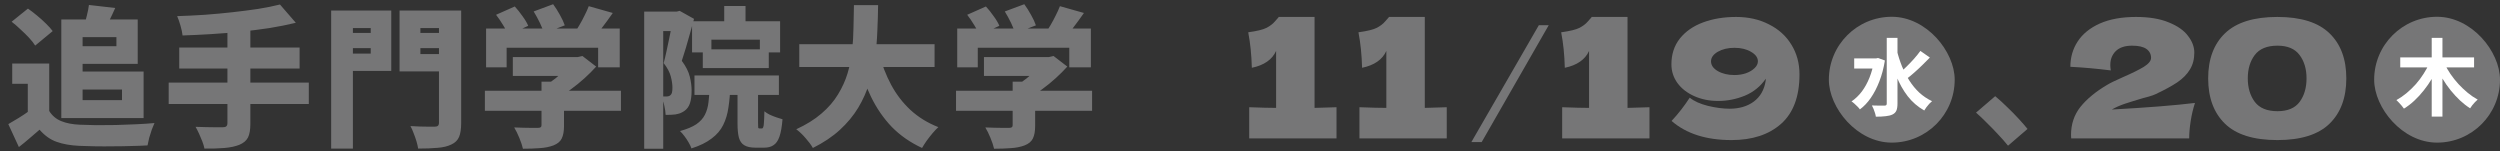 <svg width="298" height="18" viewBox="0 0 298 18" fill="none" xmlns="http://www.w3.org/2000/svg">
<rect x="0" y="0" width="298" height="18" fill="#333333" stroke="none"/>
<path d="M5.868 7.576V14.362H3.312V9.988H1.458V7.576H5.868ZM5.868 13.228C6.204 13.78 6.678 14.182 7.29 14.434C7.902 14.686 8.646 14.83 9.522 14.866C10.074 14.89 10.722 14.908 11.466 14.92C12.21 14.92 12.99 14.914 13.806 14.902C14.634 14.878 15.444 14.848 16.236 14.812C17.04 14.776 17.766 14.728 18.414 14.668C18.318 14.872 18.21 15.136 18.09 15.46C17.982 15.784 17.88 16.108 17.784 16.432C17.7 16.768 17.634 17.068 17.586 17.332C17.01 17.368 16.368 17.392 15.66 17.404C14.964 17.428 14.244 17.44 13.5 17.44C12.768 17.452 12.054 17.452 11.358 17.44C10.662 17.428 10.032 17.41 9.468 17.386C8.4 17.338 7.488 17.176 6.732 16.9C5.988 16.636 5.316 16.156 4.716 15.46C4.344 15.784 3.96 16.114 3.564 16.45C3.18 16.786 2.742 17.146 2.25 17.53L0.99 14.794C1.386 14.566 1.8 14.32 2.232 14.056C2.664 13.792 3.078 13.516 3.474 13.228H5.868ZM1.386 2.59L3.33 1.024C3.678 1.264 4.038 1.54 4.41 1.852C4.794 2.164 5.148 2.482 5.472 2.806C5.808 3.13 6.078 3.43 6.282 3.706L4.194 5.434C4.026 5.158 3.786 4.852 3.474 4.516C3.162 4.18 2.82 3.844 2.448 3.508C2.088 3.16 1.734 2.854 1.386 2.59ZM8.568 2.32H16.416V7.612H8.568V5.506H13.878V4.426H8.568V2.32ZM10.602 0.592L13.734 0.952C13.506 1.468 13.278 1.954 13.05 2.41C12.834 2.866 12.642 3.256 12.474 3.58L9.99 3.148C10.122 2.764 10.242 2.338 10.35 1.87C10.47 1.402 10.554 0.976 10.602 0.592ZM7.308 2.32H9.846V14.074H7.308V2.32ZM8.802 8.53H17.118V14.074H8.802V11.932H14.544V10.672H8.802V8.53ZM33.372 0.538L35.262 2.716C34.278 2.956 33.228 3.166 32.112 3.346C30.996 3.514 29.85 3.658 28.674 3.778C27.51 3.898 26.34 3.994 25.164 4.066C24 4.138 22.866 4.192 21.762 4.228C21.726 3.892 21.642 3.496 21.51 3.04C21.378 2.584 21.246 2.212 21.114 1.924C22.206 1.888 23.31 1.834 24.426 1.762C25.554 1.678 26.652 1.576 27.72 1.456C28.8 1.336 29.82 1.204 30.78 1.06C31.74 0.904 32.604 0.73 33.372 0.538ZM21.366 5.668H35.712V8.17H21.366V5.668ZM20.106 9.844H36.81V12.4H20.106V9.844ZM27.108 3.436H29.844V14.74C29.844 15.472 29.748 16.024 29.556 16.396C29.364 16.768 29.022 17.056 28.53 17.26C28.05 17.452 27.462 17.578 26.766 17.638C26.07 17.698 25.272 17.722 24.372 17.71C24.324 17.458 24.24 17.176 24.12 16.864C24 16.552 23.868 16.24 23.724 15.928C23.58 15.616 23.442 15.346 23.31 15.118C23.73 15.13 24.156 15.142 24.588 15.154C25.032 15.166 25.428 15.172 25.776 15.172C26.136 15.172 26.388 15.172 26.532 15.172C26.736 15.172 26.88 15.136 26.964 15.064C27.06 14.992 27.108 14.866 27.108 14.686V3.436ZM40.77 3.922H45V5.74H40.77V3.922ZM49.104 3.922H53.334V5.74H49.104V3.922ZM52.326 1.258H54.972V14.65C54.972 15.37 54.888 15.928 54.72 16.324C54.552 16.72 54.246 17.02 53.802 17.224C53.358 17.44 52.812 17.572 52.164 17.62C51.528 17.68 50.754 17.71 49.842 17.71C49.806 17.458 49.74 17.17 49.644 16.846C49.548 16.522 49.434 16.198 49.302 15.874C49.182 15.538 49.056 15.256 48.924 15.028C49.284 15.052 49.662 15.07 50.058 15.082C50.454 15.094 50.808 15.1 51.12 15.1C51.444 15.1 51.672 15.1 51.804 15.1C51.996 15.1 52.128 15.064 52.2 14.992C52.284 14.92 52.326 14.794 52.326 14.614V1.258ZM40.986 1.258H46.638V8.458H40.986V6.388H44.19V3.346H40.986V1.258ZM53.748 1.258V3.346H50.112V6.442H53.748V8.512H47.628V1.258H53.748ZM39.474 1.258H42.066V17.71H39.474V1.258ZM61.128 6.802H69.084V9.052H61.128V6.802ZM57.798 10.816H74.016V13.21H57.798V10.816ZM64.548 9.736H67.23V15.01C67.23 15.646 67.14 16.144 66.96 16.504C66.792 16.864 66.462 17.14 65.97 17.332C65.49 17.512 64.95 17.62 64.35 17.656C63.75 17.704 63.078 17.728 62.334 17.728C62.25 17.356 62.106 16.924 61.902 16.432C61.698 15.94 61.494 15.526 61.29 15.19C61.626 15.202 61.986 15.214 62.37 15.226C62.766 15.238 63.12 15.244 63.432 15.244C63.744 15.244 63.96 15.244 64.08 15.244C64.26 15.244 64.38 15.22 64.44 15.172C64.512 15.124 64.548 15.04 64.548 14.92V9.736ZM68.22 6.802H68.868L69.426 6.676L71.064 7.936C70.656 8.392 70.194 8.854 69.678 9.322C69.162 9.79 68.616 10.234 68.04 10.654C67.476 11.062 66.894 11.422 66.294 11.734C66.138 11.506 65.916 11.242 65.628 10.942C65.352 10.642 65.118 10.402 64.926 10.222C65.37 9.97 65.808 9.67 66.24 9.322C66.672 8.974 67.062 8.62 67.41 8.26C67.758 7.9 68.028 7.576 68.22 7.288V6.802ZM57.942 3.4H73.872V8.026H71.298V5.686H60.39V8.026H57.942V3.4ZM70.182 0.736L73.044 1.546C72.612 2.17 72.174 2.77 71.73 3.346C71.298 3.922 70.902 4.408 70.542 4.804L68.382 4.048C68.61 3.736 68.832 3.394 69.048 3.022C69.276 2.638 69.486 2.248 69.678 1.852C69.882 1.456 70.05 1.084 70.182 0.736ZM59.13 1.762L61.362 0.772C61.674 1.108 61.98 1.492 62.28 1.924C62.592 2.344 62.82 2.728 62.964 3.076L60.588 4.174C60.468 3.838 60.264 3.448 59.976 3.004C59.7 2.548 59.418 2.134 59.13 1.762ZM63.612 1.366L65.934 0.502C66.21 0.874 66.48 1.3 66.744 1.78C67.008 2.248 67.2 2.662 67.32 3.022L64.836 3.976C64.752 3.628 64.59 3.208 64.35 2.716C64.11 2.224 63.864 1.774 63.612 1.366ZM86.328 0.718H88.866V3.634H86.328V0.718ZM82.494 2.536H92.988V6.244H90.576V4.732H84.798V6.244H82.494V2.536ZM83.772 5.884H91.638V8.116H83.772V5.884ZM82.782 8.998H92.844V11.32H82.782V8.998ZM84.6 10.15H87.066C87.03 11.122 86.952 12.004 86.832 12.796C86.724 13.576 86.514 14.278 86.202 14.902C85.902 15.514 85.446 16.048 84.834 16.504C84.234 16.972 83.43 17.368 82.422 17.692C82.35 17.476 82.236 17.236 82.08 16.972C81.936 16.72 81.768 16.468 81.576 16.216C81.396 15.976 81.222 15.778 81.054 15.622C81.882 15.394 82.53 15.124 82.998 14.812C83.466 14.488 83.808 14.11 84.024 13.678C84.252 13.234 84.396 12.724 84.456 12.148C84.528 11.56 84.576 10.894 84.6 10.15ZM87.912 9.862H90.36V14.686C90.36 14.974 90.366 15.154 90.378 15.226C90.402 15.286 90.456 15.316 90.54 15.316C90.564 15.316 90.594 15.316 90.63 15.316C90.666 15.316 90.696 15.316 90.72 15.316C90.756 15.316 90.786 15.316 90.81 15.316C90.882 15.316 90.936 15.268 90.972 15.172C91.02 15.076 91.05 14.884 91.062 14.596C91.086 14.296 91.104 13.852 91.116 13.264C91.272 13.396 91.476 13.528 91.728 13.66C91.992 13.78 92.262 13.888 92.538 13.984C92.814 14.08 93.06 14.158 93.276 14.218C93.204 15.094 93.084 15.778 92.916 16.27C92.748 16.762 92.514 17.104 92.214 17.296C91.926 17.5 91.548 17.602 91.08 17.602C90.996 17.602 90.912 17.602 90.828 17.602C90.744 17.602 90.66 17.602 90.576 17.602C90.492 17.602 90.408 17.602 90.324 17.602C90.24 17.602 90.156 17.602 90.072 17.602C89.484 17.602 89.034 17.506 88.722 17.314C88.41 17.134 88.194 16.828 88.074 16.396C87.966 15.976 87.912 15.412 87.912 14.704V9.862ZM76.788 1.384H81.036V3.706H79.056V17.728H76.788V1.384ZM80.244 1.384H80.658L81.018 1.294L82.728 2.248C82.584 2.776 82.428 3.34 82.26 3.94C82.092 4.54 81.924 5.128 81.756 5.704C81.588 6.268 81.426 6.784 81.27 7.252C81.762 7.912 82.08 8.542 82.224 9.142C82.368 9.73 82.44 10.276 82.44 10.78C82.44 11.404 82.374 11.914 82.242 12.31C82.11 12.706 81.888 13.012 81.576 13.228C81.42 13.336 81.252 13.426 81.072 13.498C80.892 13.558 80.7 13.606 80.496 13.642C80.196 13.678 79.812 13.696 79.344 13.696C79.332 13.384 79.278 13.012 79.182 12.58C79.098 12.148 78.972 11.782 78.804 11.482C78.936 11.494 79.05 11.5 79.146 11.5C79.254 11.5 79.35 11.5 79.434 11.5C79.638 11.5 79.794 11.452 79.902 11.356C79.998 11.284 80.064 11.176 80.1 11.032C80.136 10.876 80.154 10.678 80.154 10.438C80.154 10.054 80.088 9.61 79.956 9.106C79.824 8.602 79.542 8.074 79.11 7.522C79.218 7.126 79.326 6.676 79.434 6.172C79.542 5.668 79.65 5.158 79.758 4.642C79.866 4.126 79.962 3.652 80.046 3.22C80.13 2.776 80.196 2.416 80.244 2.14V1.384ZM95.274 5.272H111.402V7.99H95.274V5.272ZM104.778 6.37C105.126 7.702 105.606 8.944 106.218 10.096C106.83 11.236 107.598 12.238 108.522 13.102C109.458 13.966 110.568 14.65 111.852 15.154C111.636 15.346 111.402 15.592 111.15 15.892C110.91 16.18 110.676 16.48 110.448 16.792C110.232 17.104 110.052 17.386 109.908 17.638C108.492 16.978 107.286 16.138 106.29 15.118C105.306 14.086 104.484 12.892 103.824 11.536C103.164 10.168 102.6 8.65 102.132 6.982L104.778 6.37ZM101.79 0.61H104.67C104.658 1.594 104.628 2.614 104.58 3.67C104.544 4.714 104.454 5.764 104.31 6.82C104.166 7.864 103.932 8.896 103.608 9.916C103.296 10.936 102.858 11.914 102.294 12.85C101.73 13.786 101.004 14.662 100.116 15.478C99.24 16.282 98.166 17.002 96.894 17.638C96.69 17.278 96.402 16.888 96.03 16.468C95.67 16.048 95.298 15.694 94.914 15.406C96.114 14.854 97.116 14.23 97.92 13.534C98.736 12.838 99.39 12.082 99.882 11.266C100.386 10.45 100.77 9.604 101.034 8.728C101.298 7.84 101.478 6.94 101.574 6.028C101.67 5.104 101.724 4.186 101.736 3.274C101.76 2.362 101.778 1.474 101.79 0.61ZM117.288 6.802H125.244V9.052H117.288V6.802ZM113.958 10.816H130.176V13.21H113.958V10.816ZM120.708 9.736H123.39V15.01C123.39 15.646 123.3 16.144 123.12 16.504C122.952 16.864 122.622 17.14 122.13 17.332C121.65 17.512 121.11 17.62 120.51 17.656C119.91 17.704 119.238 17.728 118.494 17.728C118.41 17.356 118.266 16.924 118.062 16.432C117.858 15.94 117.654 15.526 117.45 15.19C117.786 15.202 118.146 15.214 118.53 15.226C118.926 15.238 119.28 15.244 119.592 15.244C119.904 15.244 120.12 15.244 120.24 15.244C120.42 15.244 120.54 15.22 120.6 15.172C120.672 15.124 120.708 15.04 120.708 14.92V9.736ZM124.38 6.802H125.028L125.586 6.676L127.224 7.936C126.816 8.392 126.354 8.854 125.838 9.322C125.322 9.79 124.776 10.234 124.2 10.654C123.636 11.062 123.054 11.422 122.454 11.734C122.298 11.506 122.076 11.242 121.788 10.942C121.512 10.642 121.278 10.402 121.086 10.222C121.53 9.97 121.968 9.67 122.4 9.322C122.832 8.974 123.222 8.62 123.57 8.26C123.918 7.9 124.188 7.576 124.38 7.288V6.802ZM114.102 3.4H130.032V8.026H127.458V5.686H116.55V8.026H114.102V3.4ZM126.342 0.736L129.204 1.546C128.772 2.17 128.334 2.77 127.89 3.346C127.458 3.922 127.062 4.408 126.702 4.804L124.542 4.048C124.77 3.736 124.992 3.394 125.208 3.022C125.436 2.638 125.646 2.248 125.838 1.852C126.042 1.456 126.21 1.084 126.342 0.736ZM115.29 1.762L117.522 0.772C117.834 1.108 118.14 1.492 118.44 1.924C118.752 2.344 118.98 2.728 119.124 3.076L116.748 4.174C116.628 3.838 116.424 3.448 116.136 3.004C115.86 2.548 115.578 2.134 115.29 1.762ZM119.772 1.366L122.094 0.502C122.37 0.874 122.64 1.3 122.904 1.78C123.168 2.248 123.36 2.662 123.48 3.022L120.996 3.976C120.912 3.628 120.75 3.208 120.51 2.716C120.27 2.224 120.024 1.774 119.772 1.366Z" fill="#767677"/>
<path d="M156.696 12.86C157.876 12.834 158.748 12.808 159.312 12.782V16.5H148.905V12.782C150.322 12.834 151.39 12.86 152.112 12.86V6.073C151.64 7.109 150.676 7.778 149.22 8.08C149.18 6.532 149.036 5.122 148.787 3.85C149.836 3.705 150.564 3.528 150.971 3.319C151.39 3.096 151.712 2.853 151.935 2.591C152.171 2.328 152.328 2.151 152.407 2.059V2.02H156.696V12.86ZM169.836 12.86C171.016 12.834 171.888 12.808 172.452 12.782V16.5H162.045V12.782C163.461 12.834 164.53 12.86 165.252 12.86V6.073C164.78 7.109 163.816 7.778 162.36 8.08C162.32 6.532 162.176 5.122 161.927 3.85C162.976 3.705 163.704 3.528 164.111 3.319C164.53 3.096 164.852 2.853 165.075 2.591C165.311 2.328 165.468 2.151 165.547 2.059V2.02H169.836V12.86ZM194.001 12.86C195.181 12.834 196.053 12.808 196.617 12.782V16.5H186.21V12.782C187.626 12.834 188.695 12.86 189.417 12.86V6.073C188.944 7.109 187.98 7.778 186.525 8.08C186.485 6.532 186.341 5.122 186.092 3.85C187.141 3.705 187.869 3.528 188.276 3.319C188.695 3.096 189.017 2.853 189.24 2.591C189.476 2.328 189.633 2.151 189.712 2.059V2.02H194.001V12.86ZM206.944 2.02C208.413 2.02 209.718 2.315 210.859 2.905C212.013 3.483 212.905 4.289 213.535 5.325C214.177 6.361 214.499 7.542 214.499 8.867C214.499 11.503 213.764 13.47 212.295 14.769C210.839 16.054 208.872 16.697 206.393 16.697C203.376 16.697 200.996 15.936 199.251 14.415C200.038 13.575 200.76 12.65 201.416 11.641C201.927 12.06 202.655 12.388 203.599 12.624C204.544 12.847 205.403 12.959 206.177 12.959C207.318 12.959 208.275 12.677 209.049 12.113C209.823 11.536 210.295 10.716 210.465 9.654C210.479 9.588 210.485 9.496 210.485 9.378C209.856 10.296 209.023 10.972 207.987 11.405C206.95 11.824 205.895 12.034 204.819 12.034C203.77 12.034 202.819 11.844 201.966 11.463C201.114 11.083 200.445 10.565 199.96 9.909C199.474 9.24 199.232 8.493 199.232 7.666C199.232 6.473 199.566 5.45 200.235 4.597C200.917 3.745 201.842 3.102 203.009 2.669C204.176 2.237 205.488 2.02 206.944 2.02ZM206.747 8.945C207.246 8.945 207.705 8.873 208.124 8.729C208.557 8.571 208.898 8.368 209.147 8.119C209.41 7.87 209.541 7.601 209.541 7.312C209.541 6.866 209.265 6.486 208.714 6.171C208.177 5.856 207.521 5.699 206.747 5.699C205.973 5.699 205.311 5.856 204.76 6.171C204.222 6.486 203.953 6.866 203.953 7.312C203.953 7.771 204.222 8.158 204.76 8.473C205.311 8.788 205.973 8.945 206.747 8.945Z" fill="#767677"/>
<rect x="218" y="2" width="15" height="15" rx="7.5" fill="#767677"/>
<path d="M221.02 6.96H223.8V8.17H221.02V6.96ZM224.9 4.51H226.18V12.34C226.18 12.7 226.137 12.98 226.05 13.18C225.963 13.38 225.813 13.533 225.6 13.64C225.387 13.747 225.113 13.817 224.78 13.85C224.453 13.89 224.06 13.91 223.6 13.91C223.587 13.783 223.553 13.637 223.5 13.47C223.453 13.31 223.397 13.15 223.33 12.99C223.263 12.823 223.197 12.683 223.13 12.57C223.457 12.583 223.763 12.59 224.05 12.59C224.337 12.59 224.53 12.59 224.63 12.59C224.73 12.59 224.8 12.57 224.84 12.53C224.88 12.49 224.9 12.427 224.9 12.34V4.51ZM223.39 6.96H223.64L223.86 6.91L224.68 7.21C224.533 8.123 224.313 8.953 224.02 9.7C223.733 10.447 223.393 11.103 223 11.67C222.613 12.23 222.18 12.687 221.7 13.04C221.633 12.94 221.54 12.83 221.42 12.71C221.3 12.583 221.173 12.463 221.04 12.35C220.913 12.237 220.8 12.15 220.7 12.09C221.16 11.777 221.57 11.383 221.93 10.91C222.29 10.43 222.593 9.88 222.84 9.26C223.093 8.633 223.277 7.953 223.39 7.22V6.96ZM226.1 5.97C226.26 6.637 226.463 7.277 226.71 7.89C226.963 8.503 227.26 9.077 227.6 9.61C227.94 10.143 228.333 10.62 228.78 11.04C229.233 11.453 229.74 11.793 230.3 12.06C230.2 12.14 230.09 12.243 229.97 12.37C229.85 12.497 229.737 12.633 229.63 12.78C229.53 12.92 229.443 13.05 229.37 13.17C228.597 12.73 227.94 12.163 227.4 11.47C226.86 10.77 226.41 9.97 226.05 9.07C225.69 8.17 225.39 7.203 225.15 6.17L226.1 5.97ZM228.91 6.07L230.04 6.86C229.753 7.153 229.45 7.457 229.13 7.77C228.81 8.083 228.49 8.38 228.17 8.66C227.857 8.94 227.56 9.183 227.28 9.39L226.41 8.72C226.683 8.493 226.97 8.23 227.27 7.93C227.577 7.63 227.873 7.32 228.16 7C228.447 6.673 228.697 6.363 228.91 6.07Z" fill="white"/>
<path d="M176.618 16.932L184.611 3H183.432L175.389 16.932H176.618Z" fill="#767677"/>
<path d="M239.357 17.368C239.009 16.936 238.613 16.486 238.169 16.018C237.737 15.55 237.293 15.094 236.837 14.65C236.393 14.194 235.961 13.786 235.541 13.426L237.827 11.464C238.247 11.812 238.703 12.226 239.195 12.706C239.699 13.186 240.173 13.666 240.617 14.146C241.061 14.626 241.415 15.034 241.679 15.37L239.357 17.368Z" fill="#767677"/>
<path d="M251.725 13.057C255.988 12.821 259.293 12.559 261.641 12.27C261.418 12.952 261.247 13.674 261.129 14.434C261.011 15.195 260.952 15.884 260.952 16.5H246.885L246.866 16.087C246.866 14.802 247.239 13.687 247.987 12.742C248.748 11.798 249.804 10.926 251.155 10.126C251.548 9.89 252.164 9.588 253.004 9.221C254.092 8.749 254.932 8.335 255.522 7.981C256.112 7.614 256.407 7.253 256.407 6.899C256.407 6.453 256.224 6.099 255.857 5.837C255.489 5.574 254.919 5.443 254.145 5.443C253.292 5.443 252.643 5.66 252.197 6.093C251.764 6.525 251.548 7.076 251.548 7.745C251.548 7.955 251.568 8.171 251.607 8.394C249.954 8.185 248.348 8.04 246.787 7.962C246.787 6.847 247.075 5.843 247.653 4.952C248.243 4.046 249.122 3.332 250.289 2.807C251.469 2.282 252.912 2.02 254.617 2.02C256.178 2.02 257.476 2.237 258.513 2.669C259.562 3.089 260.329 3.627 260.814 4.283C261.313 4.925 261.562 5.588 261.562 6.27C261.562 7.057 261.385 7.732 261.031 8.296C260.69 8.86 260.191 9.365 259.536 9.811C258.893 10.244 258.027 10.716 256.939 11.227C256.781 11.306 256.525 11.398 256.171 11.503C255.817 11.595 255.594 11.654 255.502 11.68C254.571 11.955 253.83 12.185 253.279 12.368C252.728 12.552 252.21 12.782 251.725 13.057ZM271.457 16.697C268.637 16.697 266.558 16.047 265.221 14.749C263.883 13.451 263.214 11.647 263.214 9.339C263.214 7.043 263.883 5.253 265.221 3.968C266.571 2.669 268.65 2.02 271.457 2.02C274.264 2.02 276.336 2.669 277.674 3.968C279.012 5.253 279.681 7.043 279.681 9.339C279.681 11.647 279.012 13.451 277.674 14.749C276.336 16.047 274.264 16.697 271.457 16.697ZM271.477 13.254C272.683 13.254 273.562 12.887 274.113 12.152C274.664 11.405 274.939 10.467 274.939 9.339C274.939 8.224 274.664 7.299 274.113 6.565C273.562 5.817 272.683 5.443 271.477 5.443C270.231 5.443 269.326 5.817 268.762 6.565C268.211 7.299 267.935 8.224 267.935 9.339C267.935 10.454 268.211 11.385 268.762 12.132C269.326 12.88 270.231 13.254 271.477 13.254Z" fill="#767677"/>
<rect x="283" y="2" width="15" height="15" rx="7.5" fill="#767677"/>
<path d="M286.11 6.84H294.91V8.03H286.11V6.84ZM289.86 4.51H291.14V13.9H289.86V4.51ZM289.6 7.49L290.66 7.85C290.433 8.377 290.173 8.887 289.88 9.38C289.587 9.873 289.263 10.34 288.91 10.78C288.563 11.22 288.19 11.627 287.79 12C287.397 12.367 286.983 12.683 286.55 12.95C286.483 12.85 286.397 12.737 286.29 12.61C286.183 12.483 286.073 12.36 285.96 12.24C285.847 12.113 285.743 12.01 285.65 11.93C286.063 11.703 286.463 11.43 286.85 11.11C287.243 10.783 287.613 10.427 287.96 10.04C288.307 9.647 288.617 9.233 288.89 8.8C289.17 8.367 289.407 7.93 289.6 7.49ZM291.37 7.54C291.563 7.967 291.803 8.39 292.09 8.81C292.377 9.23 292.693 9.63 293.04 10.01C293.393 10.39 293.763 10.74 294.15 11.06C294.537 11.38 294.933 11.65 295.34 11.87C295.247 11.943 295.14 12.043 295.02 12.17C294.907 12.29 294.797 12.417 294.69 12.55C294.59 12.683 294.507 12.803 294.44 12.91C294.02 12.643 293.617 12.33 293.23 11.97C292.843 11.603 292.473 11.203 292.12 10.77C291.767 10.33 291.443 9.867 291.15 9.38C290.857 8.893 290.593 8.397 290.36 7.89L291.37 7.54Z" fill="white"/>
</svg>
